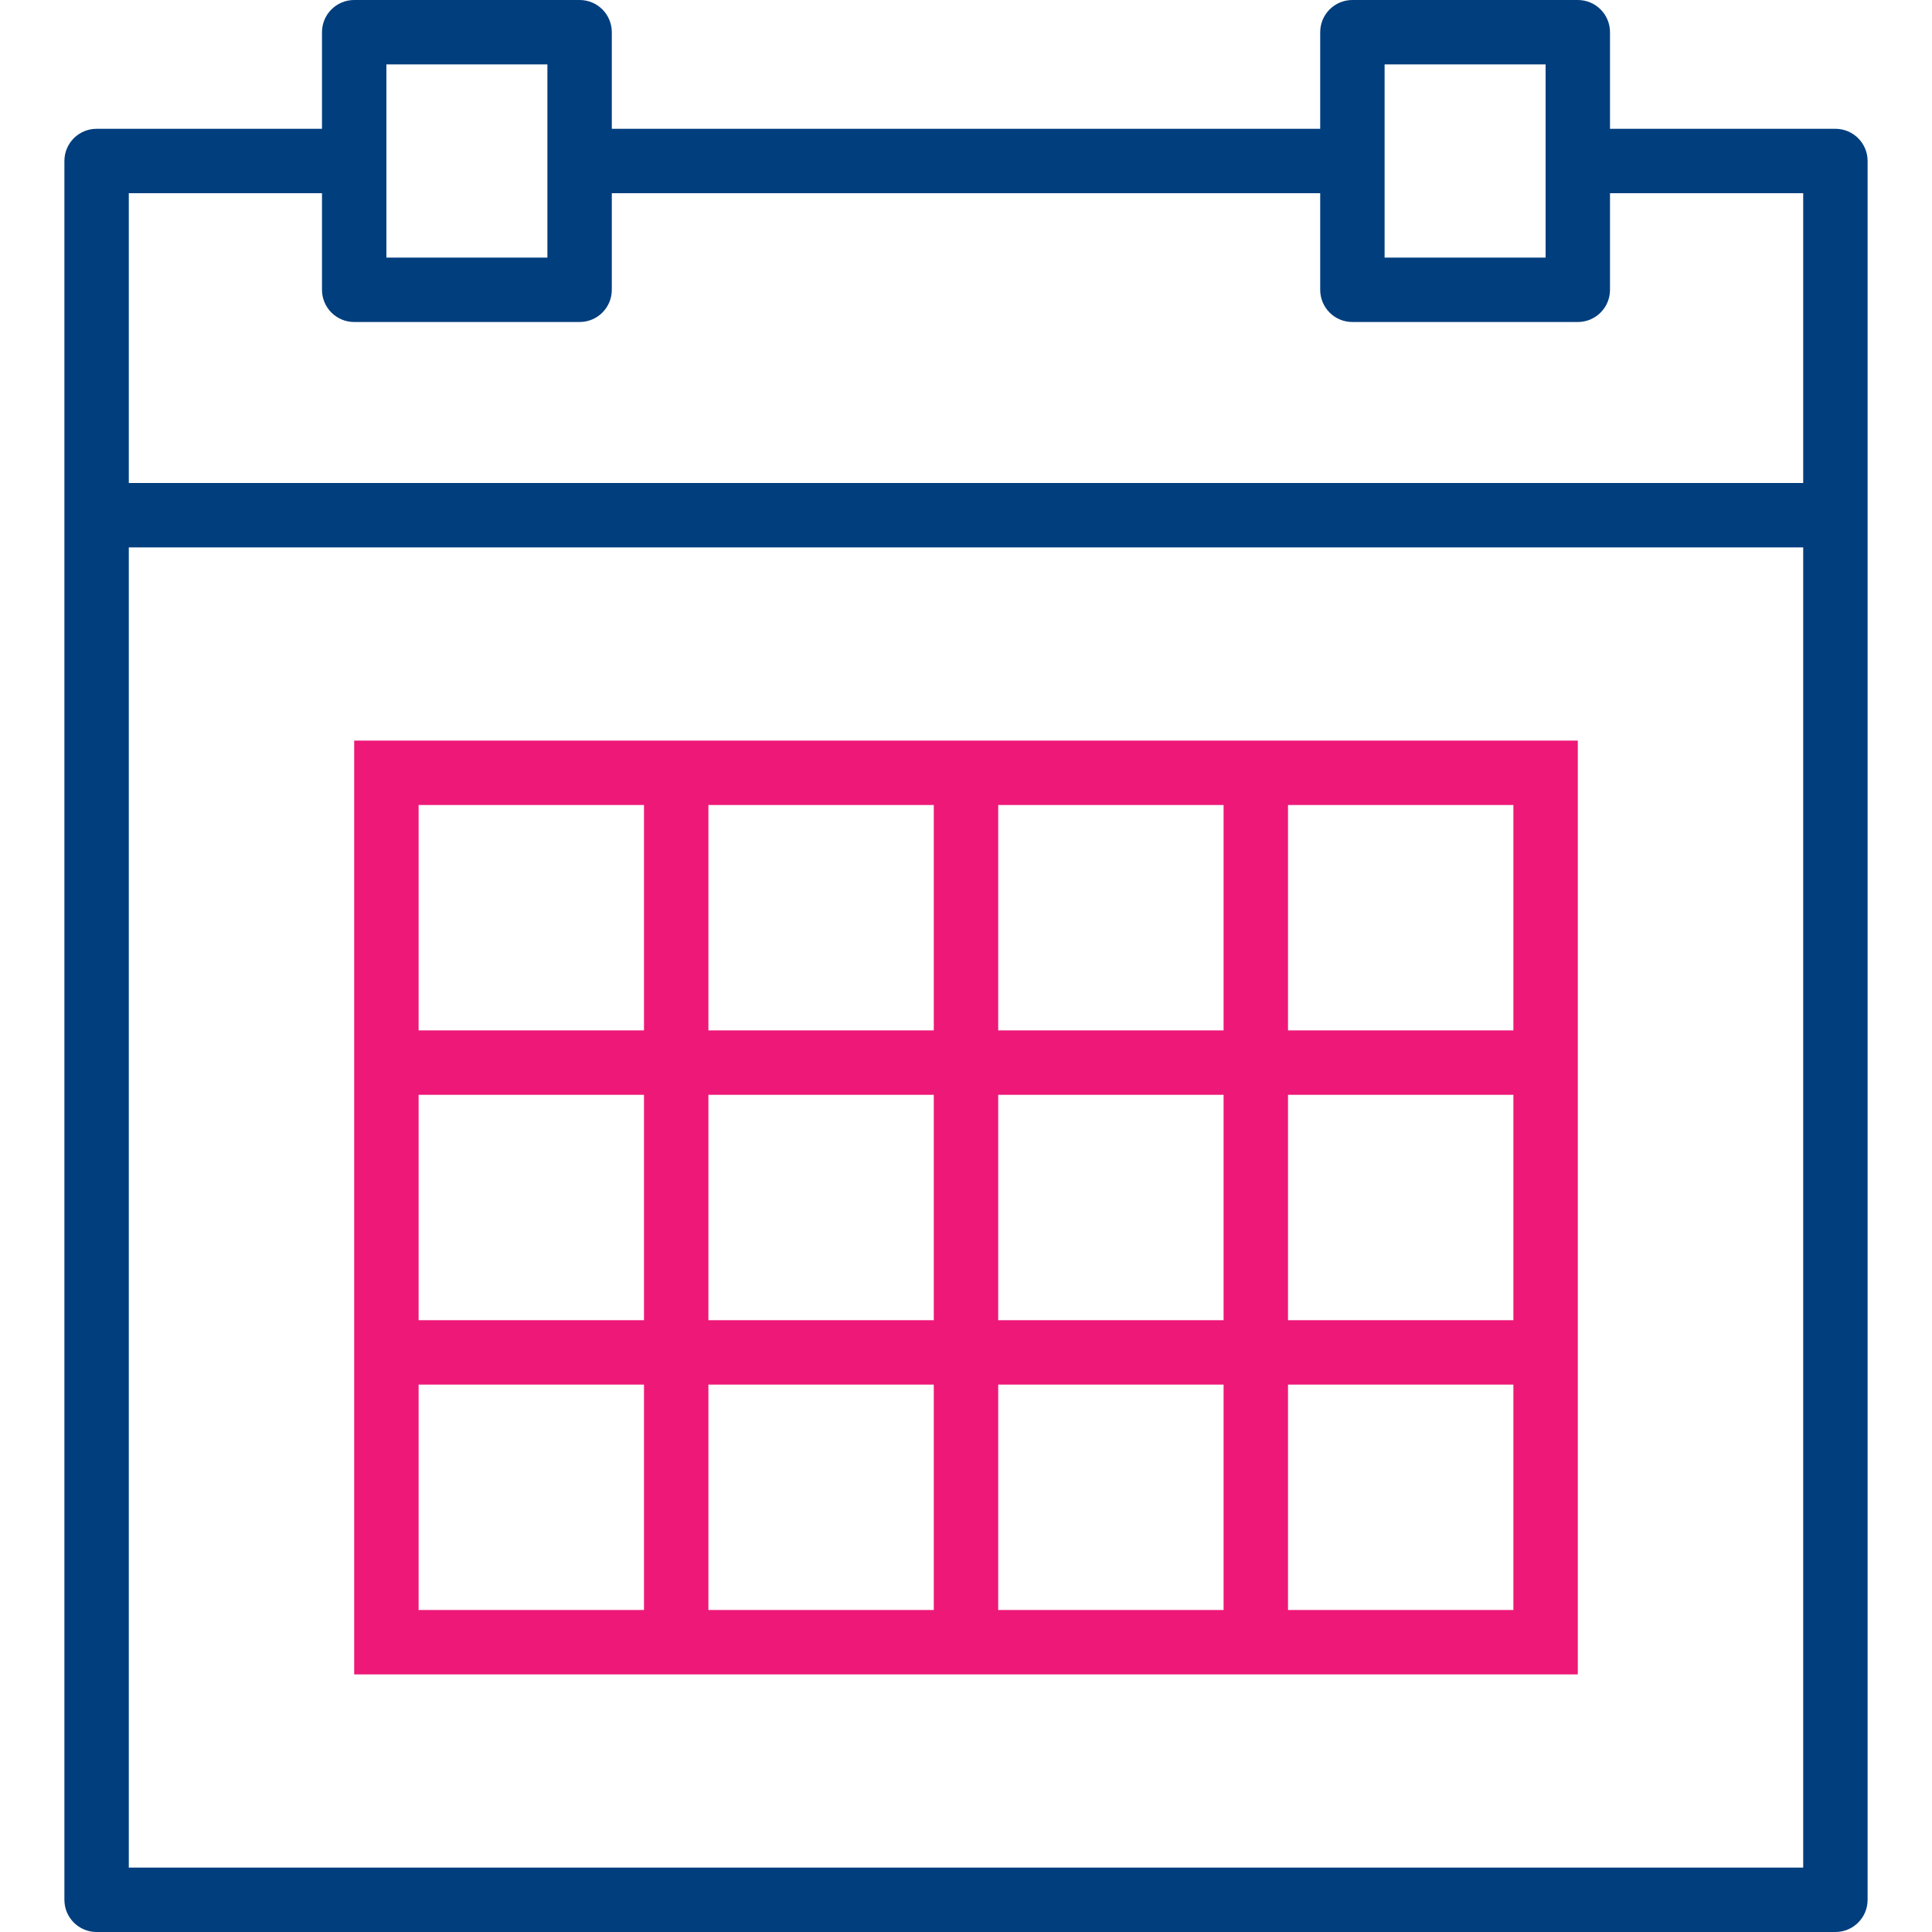 <?xml version="1.0" encoding="UTF-8"?> <svg xmlns="http://www.w3.org/2000/svg" width="60" height="60" viewBox="0 0 60 60" fill="none"><path d="M57 4H50V1C50 0.447 49.553 0 49 0H42C41.447 0 41 0.447 41 1V4H19V1C19 0.447 18.553 0 18 0H11C10.447 0 10 0.447 10 1V4H3C2.447 4 2 4.447 2 5V16V59C2 59.553 2.447 60 3 60H57C57.553 60 58 59.553 58 59V16V5C58 4.447 57.553 4 57 4ZM43 2H48V5V8H43V5V2ZM12 2H17V5V8H12V5V2ZM4 6H10V9C10 9.553 10.447 10 11 10H18C18.553 10 19 9.553 19 9V6H41V9C41 9.553 41.447 10 42 10H49C49.553 10 50 9.553 50 9V6H56V15H4V6ZM4 58V17H56V58H4Z" fill="#003E7E"></path><path d="M38 23H31H29H22H20H11V32V34V41V43V52H20H22H29H31H38H40H49V43V41V34V32V23H40H38ZM31 25H38V32H31V25ZM38 41H31V34H38V41ZM22 34H29V41H22V34ZM22 25H29V32H22V25ZM13 25H20V32H13V25ZM13 34H20V41H13V34ZM20 50H13V43H20V50ZM29 50H22V43H29V50ZM38 50H31V43H38V50ZM47 50H40V43H47V50ZM47 41H40V34H47V41ZM47 25V32H40V25H47Z" fill="#ED1878"></path></svg> 